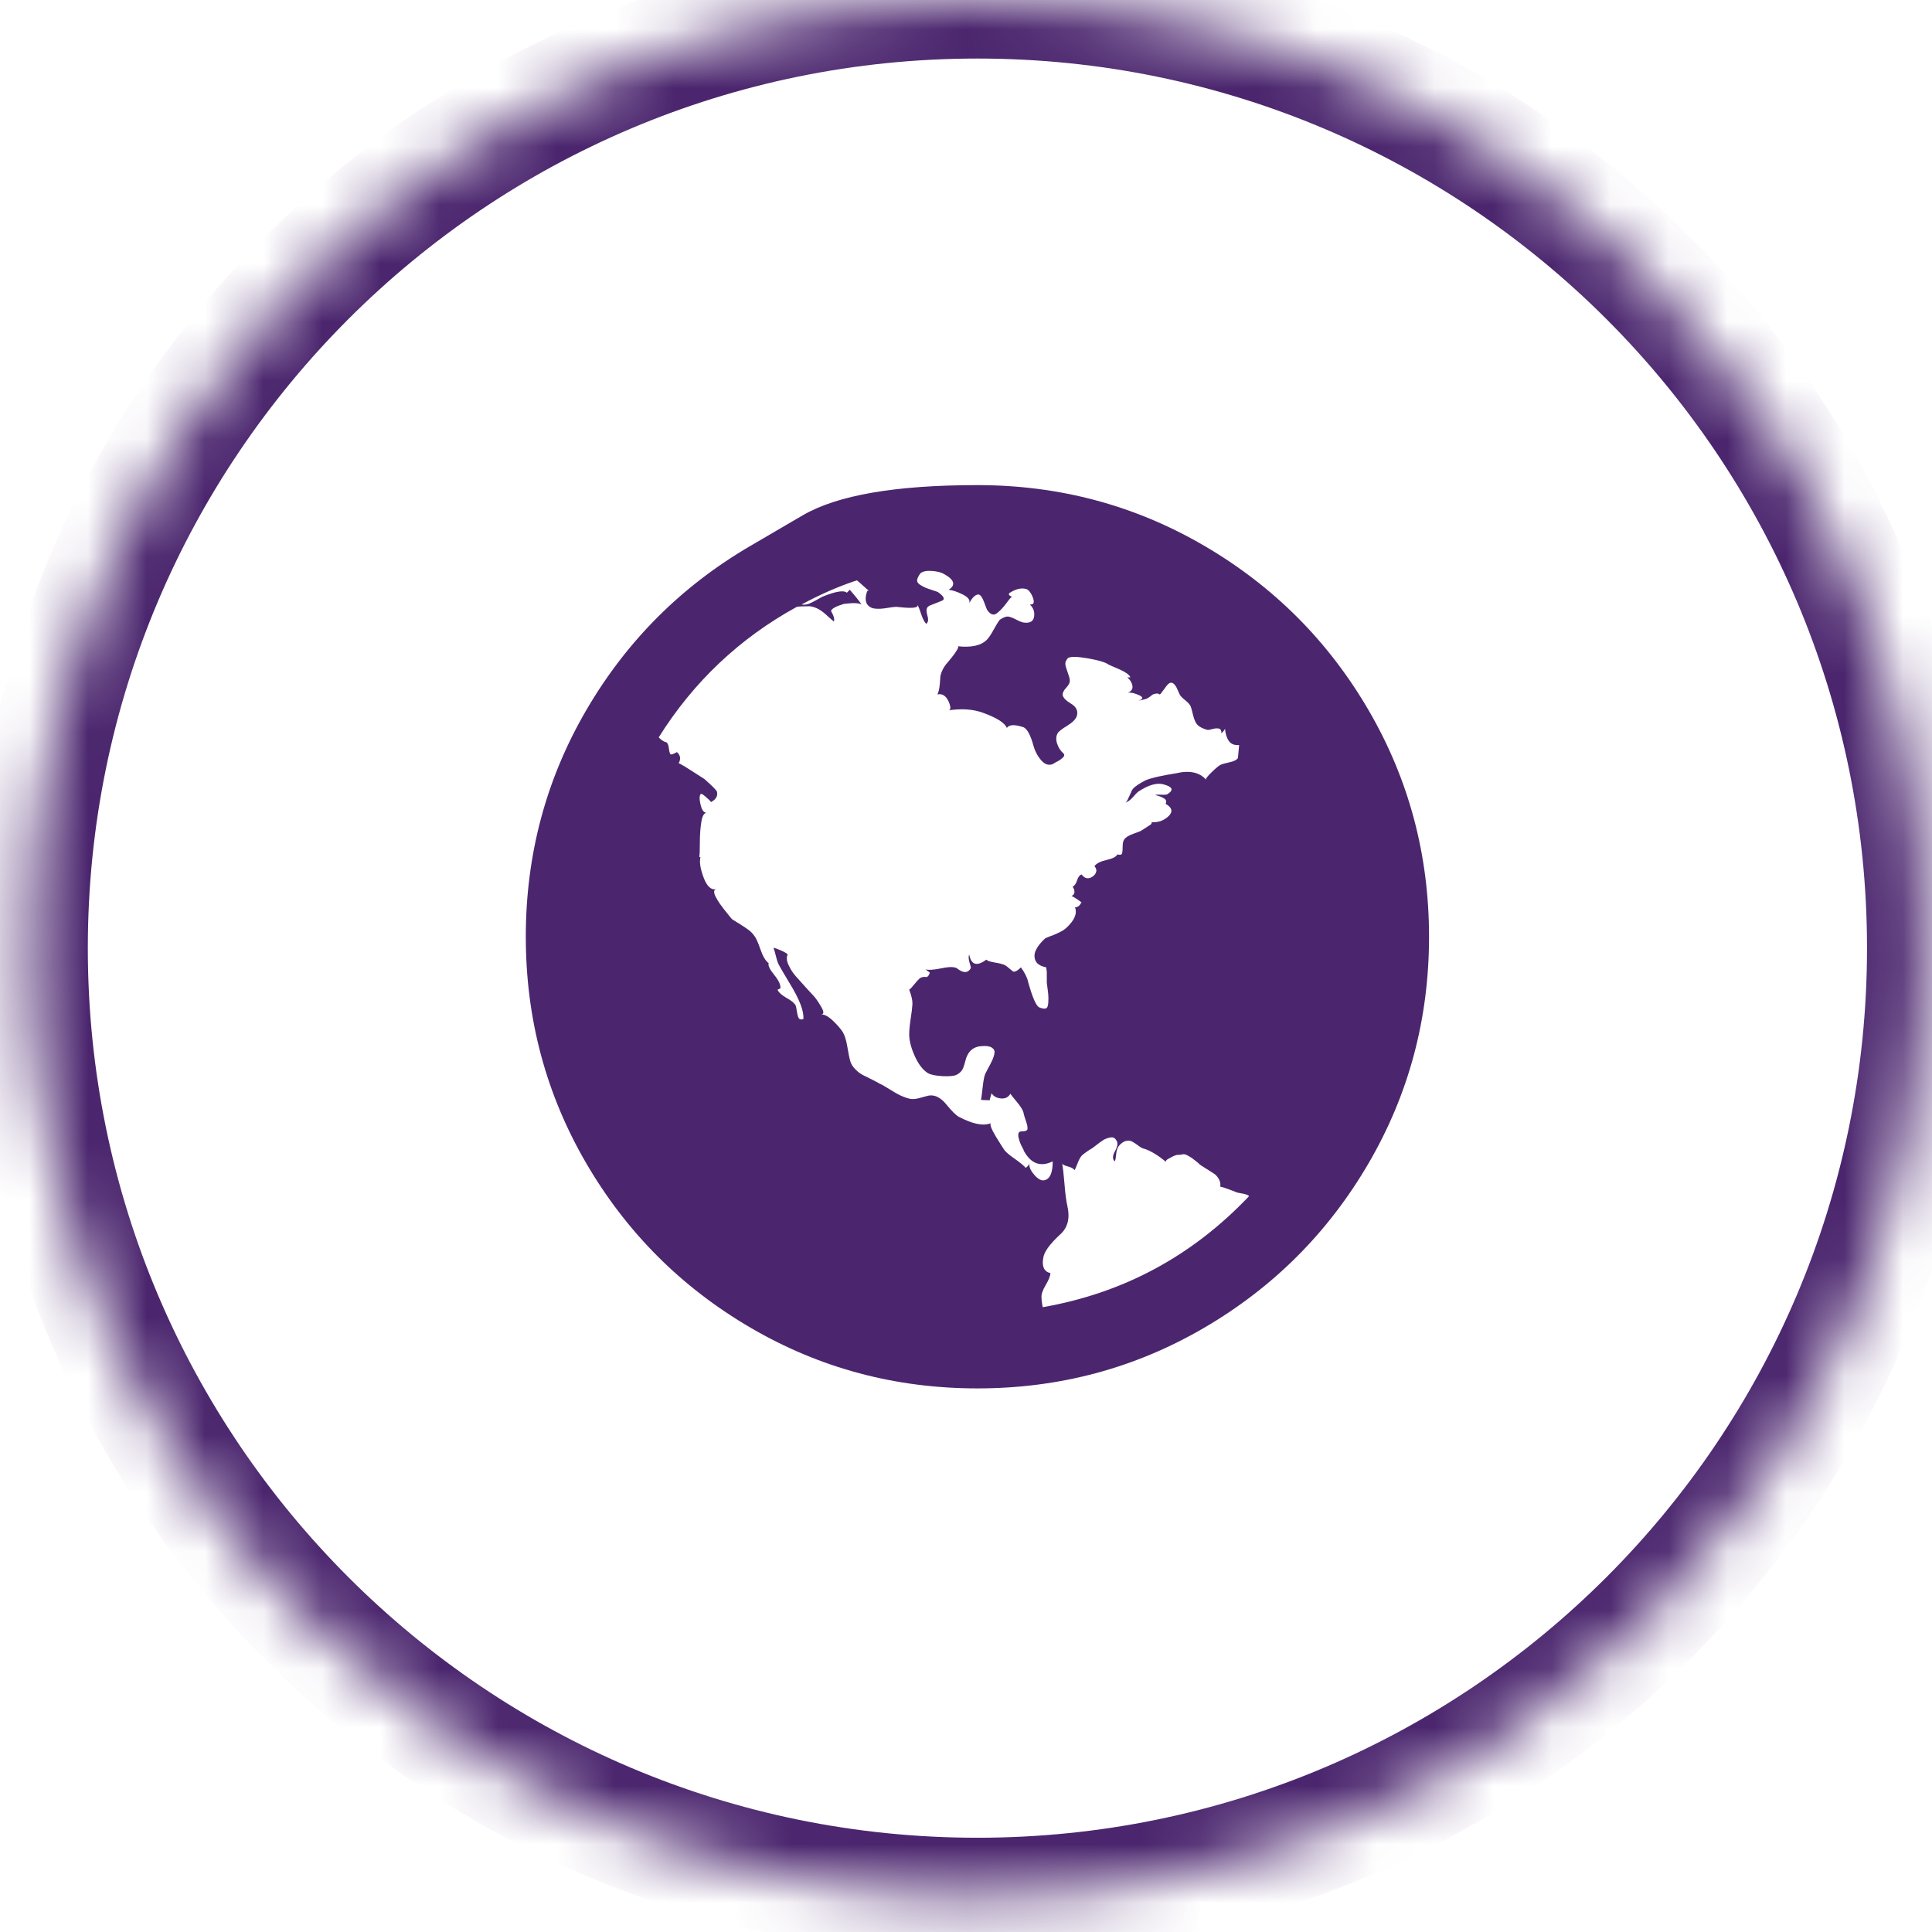 <svg width="33" height="33" viewBox="0 0 33 33" fill="none" xmlns="http://www.w3.org/2000/svg">
<mask id="path-1-inside-1_316_1271" fill="white">
<path d="M0.5 16.195C0.5 7.251 7.751 0 16.695 0C25.639 0 32.89 7.251 32.89 16.195C32.89 25.14 25.639 32.39 16.695 32.39C7.751 32.39 0.5 25.14 0.5 16.195Z"/>
</mask>
<path d="M16.695 32.39V31.39C8.303 31.39 1.5 24.587 1.5 16.195H0.5H-0.5C-0.5 25.692 7.198 33.39 16.695 33.39V32.39ZM32.89 16.195H31.89C31.89 24.587 25.087 31.39 16.695 31.39V32.39V33.39C26.192 33.39 33.89 25.692 33.89 16.195H32.89ZM16.695 0V1C25.087 1 31.89 7.803 31.89 16.195H32.89H33.89C33.89 6.699 26.192 -1 16.695 -1V0ZM16.695 0V-1C7.198 -1 -0.5 6.699 -0.5 16.195H0.5H1.5C1.5 7.803 8.303 1 16.695 1V0Z" fill="#4B266E" mask="url(#path-1-inside-1_316_1271)"/>
<path d="M12.823 9.321C12.823 9.321 13.118 9.148 13.709 8.803C14.3 8.458 15.295 8.286 16.695 8.286C18.095 8.286 19.385 8.631 20.567 9.321C21.749 10.01 22.685 10.946 23.375 12.128C24.064 13.31 24.409 14.601 24.409 16C24.409 17.4 24.064 18.691 23.375 19.872C22.685 21.054 21.749 21.99 20.567 22.68C19.385 23.37 18.095 23.715 16.695 23.715C15.295 23.715 14.005 23.37 12.823 22.68C11.641 21.99 10.705 21.054 10.015 19.872C9.326 18.691 8.981 17.4 8.981 16C8.981 14.601 9.326 13.31 10.015 12.128C10.705 10.946 11.641 10.01 12.823 9.321ZM19.447 13.519C19.434 13.526 19.402 13.558 19.352 13.615C19.302 13.671 19.256 13.703 19.216 13.71C19.23 13.71 19.245 13.693 19.261 13.66C19.278 13.626 19.295 13.589 19.312 13.549C19.328 13.509 19.34 13.486 19.347 13.479C19.387 13.432 19.461 13.382 19.568 13.328C19.662 13.288 19.836 13.248 20.09 13.208C20.318 13.154 20.488 13.191 20.602 13.318C20.589 13.305 20.621 13.261 20.698 13.188C20.775 13.114 20.823 13.074 20.843 13.067C20.863 13.054 20.914 13.039 20.994 13.022C21.075 13.005 21.125 12.98 21.145 12.947L21.165 12.726C21.084 12.732 21.026 12.709 20.989 12.655C20.952 12.602 20.93 12.531 20.924 12.444C20.924 12.458 20.904 12.485 20.863 12.525C20.863 12.478 20.849 12.451 20.818 12.444C20.788 12.438 20.75 12.441 20.703 12.454C20.656 12.468 20.626 12.471 20.612 12.464C20.545 12.444 20.495 12.419 20.462 12.389C20.428 12.359 20.401 12.304 20.381 12.223C20.361 12.143 20.348 12.093 20.341 12.073C20.328 12.039 20.296 12.002 20.246 11.962C20.196 11.922 20.164 11.889 20.15 11.862C20.144 11.848 20.135 11.83 20.125 11.807C20.115 11.783 20.105 11.761 20.095 11.741C20.085 11.721 20.072 11.703 20.055 11.686C20.038 11.669 20.02 11.661 20 11.661C19.98 11.661 19.956 11.678 19.929 11.711C19.903 11.745 19.878 11.778 19.854 11.812C19.831 11.845 19.816 11.862 19.809 11.862C19.789 11.848 19.769 11.843 19.749 11.847C19.729 11.85 19.713 11.854 19.703 11.857C19.693 11.86 19.678 11.87 19.658 11.887C19.638 11.904 19.621 11.915 19.608 11.922C19.588 11.935 19.559 11.945 19.523 11.952C19.486 11.959 19.457 11.966 19.437 11.972C19.538 11.939 19.534 11.902 19.427 11.862C19.36 11.835 19.307 11.825 19.266 11.832C19.327 11.805 19.352 11.765 19.342 11.711C19.332 11.658 19.303 11.611 19.256 11.57H19.307C19.3 11.544 19.271 11.515 19.221 11.485C19.171 11.455 19.112 11.427 19.045 11.4C18.979 11.373 18.935 11.353 18.915 11.339C18.861 11.306 18.747 11.274 18.573 11.244C18.399 11.214 18.289 11.212 18.242 11.239C18.208 11.279 18.193 11.314 18.197 11.345C18.2 11.375 18.213 11.421 18.237 11.485C18.26 11.549 18.272 11.591 18.272 11.611C18.279 11.651 18.26 11.694 18.217 11.741C18.173 11.788 18.151 11.828 18.151 11.862C18.151 11.909 18.198 11.961 18.292 12.018C18.386 12.074 18.419 12.146 18.392 12.233C18.372 12.287 18.319 12.341 18.232 12.394C18.145 12.448 18.091 12.488 18.071 12.515C18.038 12.568 18.033 12.63 18.056 12.701C18.079 12.771 18.115 12.826 18.162 12.866C18.175 12.88 18.18 12.893 18.177 12.906C18.173 12.92 18.162 12.935 18.141 12.952C18.121 12.968 18.103 12.982 18.086 12.992C18.069 13.002 18.048 13.014 18.021 13.027L17.991 13.047C17.917 13.081 17.849 13.06 17.785 12.987C17.721 12.913 17.676 12.826 17.649 12.726C17.602 12.558 17.549 12.458 17.488 12.424C17.334 12.371 17.237 12.374 17.197 12.434C17.164 12.347 17.026 12.26 16.785 12.173C16.618 12.113 16.424 12.1 16.203 12.133C16.243 12.126 16.243 12.076 16.203 11.982C16.156 11.882 16.092 11.842 16.012 11.862C16.032 11.822 16.045 11.763 16.052 11.686C16.059 11.609 16.062 11.564 16.062 11.55C16.082 11.463 16.122 11.386 16.183 11.319C16.189 11.313 16.213 11.284 16.253 11.234C16.293 11.184 16.325 11.139 16.349 11.098C16.372 11.058 16.374 11.038 16.354 11.038C16.588 11.065 16.755 11.028 16.856 10.928C16.889 10.894 16.928 10.837 16.971 10.757C17.015 10.677 17.05 10.62 17.077 10.586C17.137 10.546 17.184 10.528 17.217 10.531C17.251 10.534 17.299 10.553 17.363 10.586C17.427 10.62 17.475 10.636 17.509 10.636C17.602 10.643 17.654 10.606 17.664 10.526C17.674 10.445 17.649 10.379 17.589 10.325C17.669 10.332 17.679 10.275 17.619 10.154C17.592 10.107 17.566 10.077 17.539 10.064C17.458 10.037 17.368 10.054 17.267 10.114C17.214 10.141 17.221 10.168 17.288 10.194C17.281 10.188 17.249 10.223 17.192 10.3C17.135 10.377 17.08 10.435 17.026 10.476C16.973 10.516 16.919 10.499 16.866 10.425C16.859 10.419 16.841 10.373 16.811 10.29C16.78 10.206 16.749 10.161 16.715 10.154C16.662 10.154 16.608 10.204 16.554 10.305C16.575 10.251 16.538 10.201 16.444 10.154C16.35 10.107 16.27 10.081 16.203 10.074C16.33 9.994 16.303 9.903 16.122 9.803C16.076 9.776 16.007 9.759 15.916 9.752C15.826 9.746 15.761 9.759 15.721 9.793C15.687 9.84 15.669 9.878 15.665 9.908C15.662 9.938 15.679 9.965 15.716 9.989C15.752 10.012 15.788 10.03 15.821 10.044C15.855 10.057 15.893 10.07 15.937 10.084C15.98 10.097 16.009 10.107 16.022 10.114C16.116 10.181 16.142 10.228 16.102 10.255C16.089 10.261 16.061 10.273 16.017 10.29C15.973 10.307 15.935 10.322 15.902 10.335C15.868 10.348 15.848 10.362 15.841 10.375C15.821 10.402 15.821 10.449 15.841 10.516C15.861 10.583 15.855 10.63 15.821 10.656C15.788 10.623 15.758 10.564 15.731 10.481C15.704 10.397 15.681 10.342 15.66 10.315C15.707 10.375 15.624 10.395 15.409 10.375L15.309 10.365C15.282 10.365 15.229 10.372 15.148 10.385C15.068 10.399 14.999 10.402 14.942 10.395C14.885 10.389 14.84 10.362 14.807 10.315C14.78 10.261 14.78 10.194 14.807 10.114C14.813 10.087 14.827 10.081 14.847 10.094C14.82 10.074 14.783 10.042 14.736 9.999C14.689 9.955 14.656 9.927 14.636 9.913C14.328 10.014 14.013 10.151 13.692 10.325C13.732 10.332 13.772 10.328 13.812 10.315C13.846 10.302 13.889 10.28 13.943 10.25C13.996 10.22 14.03 10.201 14.043 10.194C14.271 10.101 14.412 10.077 14.465 10.124L14.515 10.074C14.609 10.181 14.676 10.265 14.716 10.325C14.669 10.298 14.569 10.295 14.415 10.315C14.281 10.355 14.207 10.395 14.194 10.435C14.241 10.516 14.258 10.576 14.244 10.616C14.217 10.596 14.179 10.563 14.129 10.516C14.078 10.469 14.03 10.432 13.983 10.405C13.936 10.379 13.886 10.362 13.832 10.355C13.725 10.355 13.652 10.358 13.611 10.365C12.634 10.901 11.847 11.644 11.251 12.595C11.298 12.642 11.338 12.669 11.371 12.675C11.398 12.682 11.415 12.712 11.422 12.766C11.428 12.819 11.437 12.856 11.447 12.876C11.457 12.896 11.495 12.886 11.562 12.846C11.623 12.9 11.633 12.963 11.592 13.037C11.599 13.03 11.746 13.121 12.034 13.308C12.162 13.422 12.232 13.492 12.245 13.519C12.265 13.593 12.232 13.653 12.145 13.7C12.138 13.687 12.108 13.656 12.054 13.61C12.001 13.563 11.971 13.549 11.964 13.569C11.944 13.603 11.946 13.665 11.969 13.755C11.992 13.846 12.028 13.887 12.075 13.881C12.028 13.881 11.996 13.934 11.979 14.041C11.962 14.149 11.954 14.268 11.954 14.398C11.954 14.529 11.951 14.607 11.944 14.634L11.964 14.644C11.944 14.725 11.962 14.84 12.019 14.991C12.076 15.141 12.148 15.207 12.235 15.187C12.148 15.207 12.215 15.351 12.436 15.618C12.476 15.672 12.503 15.702 12.516 15.709C12.537 15.722 12.577 15.747 12.637 15.784C12.697 15.821 12.748 15.855 12.788 15.885C12.828 15.915 12.861 15.95 12.888 15.99C12.915 16.024 12.948 16.099 12.989 16.216C13.029 16.333 13.076 16.412 13.129 16.452C13.116 16.492 13.148 16.559 13.225 16.653C13.302 16.747 13.337 16.824 13.33 16.884C13.323 16.884 13.315 16.887 13.305 16.894C13.295 16.901 13.287 16.904 13.28 16.904C13.3 16.951 13.352 16.998 13.435 17.045C13.519 17.092 13.571 17.135 13.591 17.175C13.598 17.195 13.605 17.229 13.611 17.276C13.618 17.323 13.628 17.36 13.641 17.386C13.655 17.413 13.682 17.42 13.722 17.407C13.735 17.273 13.655 17.065 13.481 16.784C13.38 16.616 13.323 16.519 13.31 16.492C13.29 16.459 13.271 16.407 13.255 16.337C13.238 16.266 13.223 16.218 13.21 16.191C13.223 16.191 13.243 16.196 13.27 16.206C13.297 16.216 13.325 16.228 13.355 16.241C13.385 16.255 13.41 16.268 13.431 16.282C13.451 16.295 13.457 16.305 13.451 16.312C13.431 16.358 13.437 16.417 13.471 16.487C13.504 16.558 13.544 16.62 13.591 16.673C13.638 16.727 13.695 16.79 13.762 16.864C13.829 16.938 13.869 16.981 13.883 16.995C13.923 17.035 13.97 17.1 14.023 17.191C14.077 17.281 14.077 17.326 14.023 17.326C14.083 17.326 14.15 17.361 14.224 17.432C14.298 17.502 14.355 17.567 14.395 17.628C14.428 17.681 14.455 17.768 14.475 17.889C14.495 18.009 14.512 18.09 14.525 18.13C14.539 18.177 14.567 18.222 14.611 18.265C14.654 18.309 14.696 18.341 14.736 18.361C14.777 18.381 14.83 18.408 14.897 18.441C14.964 18.475 15.008 18.498 15.028 18.511C15.061 18.525 15.123 18.56 15.213 18.617C15.304 18.674 15.376 18.712 15.429 18.732C15.496 18.759 15.55 18.773 15.59 18.773C15.63 18.773 15.679 18.764 15.736 18.747C15.793 18.731 15.838 18.719 15.871 18.712C15.972 18.699 16.069 18.749 16.163 18.863C16.256 18.977 16.327 19.047 16.374 19.074C16.615 19.201 16.799 19.238 16.926 19.184C16.913 19.191 16.914 19.216 16.931 19.26C16.948 19.303 16.975 19.355 17.011 19.415C17.048 19.476 17.078 19.524 17.102 19.561C17.125 19.598 17.144 19.626 17.157 19.646C17.191 19.687 17.251 19.737 17.338 19.797C17.425 19.857 17.485 19.908 17.519 19.948C17.559 19.921 17.582 19.891 17.589 19.857C17.569 19.911 17.592 19.978 17.659 20.058C17.726 20.139 17.787 20.172 17.84 20.159C17.934 20.139 17.981 20.032 17.981 19.837C17.773 19.938 17.609 19.878 17.488 19.657C17.488 19.65 17.48 19.631 17.463 19.601C17.447 19.571 17.433 19.543 17.423 19.516C17.413 19.489 17.405 19.461 17.398 19.43C17.391 19.4 17.391 19.375 17.398 19.355C17.405 19.335 17.422 19.325 17.448 19.325C17.509 19.325 17.542 19.313 17.549 19.29C17.555 19.266 17.549 19.225 17.529 19.164C17.509 19.104 17.495 19.061 17.488 19.034C17.482 18.98 17.445 18.913 17.378 18.833C17.311 18.753 17.271 18.702 17.258 18.682C17.224 18.742 17.17 18.769 17.097 18.762C17.023 18.756 16.97 18.726 16.936 18.672C16.936 18.679 16.931 18.697 16.921 18.727C16.911 18.758 16.906 18.779 16.906 18.793C16.819 18.793 16.769 18.789 16.755 18.783C16.762 18.762 16.77 18.704 16.78 18.607C16.79 18.51 16.802 18.434 16.816 18.381C16.822 18.354 16.841 18.314 16.871 18.26C16.901 18.207 16.926 18.158 16.946 18.115C16.966 18.071 16.98 18.029 16.986 17.989C16.993 17.949 16.978 17.917 16.941 17.894C16.904 17.87 16.846 17.862 16.765 17.869C16.638 17.875 16.551 17.942 16.504 18.069C16.497 18.09 16.487 18.125 16.474 18.175C16.461 18.225 16.444 18.264 16.424 18.29C16.404 18.317 16.374 18.341 16.333 18.361C16.287 18.381 16.206 18.387 16.092 18.381C15.979 18.374 15.898 18.357 15.851 18.331C15.764 18.277 15.689 18.18 15.625 18.039C15.562 17.899 15.53 17.775 15.53 17.668C15.53 17.601 15.538 17.512 15.555 17.401C15.572 17.291 15.582 17.207 15.585 17.15C15.588 17.093 15.57 17.011 15.53 16.904C15.55 16.891 15.58 16.859 15.62 16.809C15.66 16.759 15.694 16.723 15.721 16.703C15.734 16.697 15.749 16.692 15.766 16.688C15.783 16.685 15.798 16.685 15.811 16.688C15.825 16.692 15.838 16.687 15.851 16.673C15.865 16.66 15.875 16.64 15.881 16.613C15.875 16.606 15.861 16.596 15.841 16.583C15.821 16.563 15.808 16.553 15.801 16.553C15.848 16.573 15.943 16.568 16.087 16.538C16.231 16.508 16.323 16.512 16.363 16.553C16.464 16.626 16.538 16.62 16.584 16.533C16.584 16.526 16.576 16.494 16.559 16.437C16.543 16.38 16.541 16.335 16.554 16.302C16.588 16.482 16.685 16.512 16.846 16.392C16.866 16.412 16.918 16.429 17.001 16.442C17.085 16.456 17.144 16.472 17.177 16.492C17.197 16.506 17.221 16.524 17.247 16.548C17.274 16.571 17.293 16.586 17.303 16.593C17.313 16.6 17.329 16.598 17.353 16.588C17.376 16.578 17.405 16.556 17.438 16.523C17.505 16.616 17.545 16.697 17.559 16.764C17.633 17.032 17.696 17.179 17.75 17.206C17.797 17.226 17.833 17.232 17.86 17.226C17.887 17.219 17.902 17.187 17.905 17.13C17.909 17.073 17.909 17.026 17.905 16.99C17.902 16.953 17.897 16.911 17.89 16.864L17.88 16.784C17.88 16.723 17.88 16.663 17.88 16.603L17.87 16.523C17.77 16.503 17.708 16.462 17.684 16.402C17.661 16.342 17.666 16.28 17.7 16.216C17.733 16.153 17.783 16.091 17.85 16.03C17.857 16.024 17.884 16.012 17.93 15.995C17.977 15.979 18.029 15.957 18.086 15.93C18.143 15.903 18.185 15.876 18.212 15.85C18.352 15.722 18.403 15.605 18.362 15.498C18.409 15.498 18.446 15.468 18.473 15.408C18.466 15.408 18.45 15.398 18.423 15.377C18.396 15.357 18.371 15.341 18.347 15.327C18.324 15.314 18.309 15.307 18.302 15.307C18.362 15.274 18.369 15.22 18.322 15.146C18.356 15.126 18.381 15.089 18.398 15.036C18.414 14.982 18.439 14.949 18.473 14.935C18.533 15.016 18.604 15.023 18.684 14.956C18.737 14.902 18.741 14.848 18.694 14.795C18.727 14.748 18.796 14.713 18.9 14.689C19.004 14.666 19.066 14.634 19.086 14.594C19.133 14.607 19.159 14.601 19.166 14.574C19.173 14.547 19.176 14.507 19.176 14.453C19.176 14.4 19.186 14.36 19.206 14.333C19.233 14.299 19.283 14.269 19.357 14.242C19.43 14.216 19.474 14.199 19.487 14.192L19.658 14.082C19.678 14.055 19.678 14.041 19.658 14.041C19.779 14.055 19.883 14.018 19.97 13.931C20.037 13.857 20.016 13.79 19.909 13.73C19.929 13.69 19.919 13.658 19.879 13.635C19.839 13.611 19.789 13.593 19.729 13.579C19.749 13.573 19.787 13.571 19.844 13.574C19.901 13.578 19.936 13.573 19.95 13.559C20.05 13.492 20.026 13.439 19.879 13.399C19.765 13.365 19.621 13.405 19.447 13.519ZM17.81 22.328C19.189 22.087 20.365 21.454 21.336 20.43C21.316 20.41 21.274 20.395 21.21 20.385C21.146 20.375 21.105 20.363 21.084 20.35C20.964 20.303 20.884 20.276 20.843 20.269C20.85 20.222 20.842 20.179 20.818 20.139C20.795 20.098 20.768 20.068 20.738 20.048C20.708 20.028 20.666 20.001 20.612 19.968C20.559 19.934 20.522 19.911 20.502 19.898C20.488 19.884 20.465 19.864 20.432 19.837C20.398 19.811 20.375 19.792 20.361 19.782C20.348 19.772 20.323 19.757 20.286 19.737C20.249 19.717 20.221 19.71 20.201 19.717C20.18 19.723 20.147 19.727 20.1 19.727L20.07 19.737C20.05 19.744 20.032 19.752 20.015 19.762C19.998 19.772 19.98 19.782 19.959 19.792C19.939 19.802 19.926 19.812 19.919 19.822C19.913 19.832 19.913 19.841 19.919 19.847C19.779 19.733 19.658 19.66 19.558 19.626C19.524 19.62 19.487 19.601 19.447 19.571C19.407 19.541 19.372 19.517 19.342 19.501C19.312 19.484 19.278 19.479 19.241 19.486C19.204 19.492 19.166 19.516 19.126 19.556C19.092 19.59 19.072 19.64 19.066 19.707C19.059 19.774 19.052 19.817 19.045 19.837C18.999 19.804 18.999 19.745 19.045 19.662C19.092 19.578 19.099 19.516 19.066 19.476C19.045 19.436 19.01 19.42 18.96 19.43C18.91 19.441 18.87 19.456 18.84 19.476C18.809 19.496 18.771 19.524 18.724 19.561C18.677 19.598 18.647 19.62 18.634 19.626C18.62 19.633 18.592 19.651 18.548 19.682C18.505 19.712 18.476 19.737 18.463 19.757C18.443 19.784 18.423 19.824 18.403 19.878C18.383 19.931 18.366 19.968 18.352 19.988C18.339 19.961 18.3 19.939 18.237 19.923C18.173 19.906 18.141 19.887 18.141 19.867C18.155 19.934 18.168 20.052 18.182 20.219C18.195 20.386 18.212 20.514 18.232 20.601C18.279 20.808 18.238 20.969 18.111 21.083C17.93 21.25 17.833 21.384 17.82 21.485C17.793 21.632 17.833 21.719 17.941 21.746C17.941 21.793 17.914 21.861 17.86 21.952C17.807 22.042 17.783 22.114 17.79 22.168C17.79 22.208 17.797 22.261 17.81 22.328Z" fill="#4B266E"/>
</svg>
